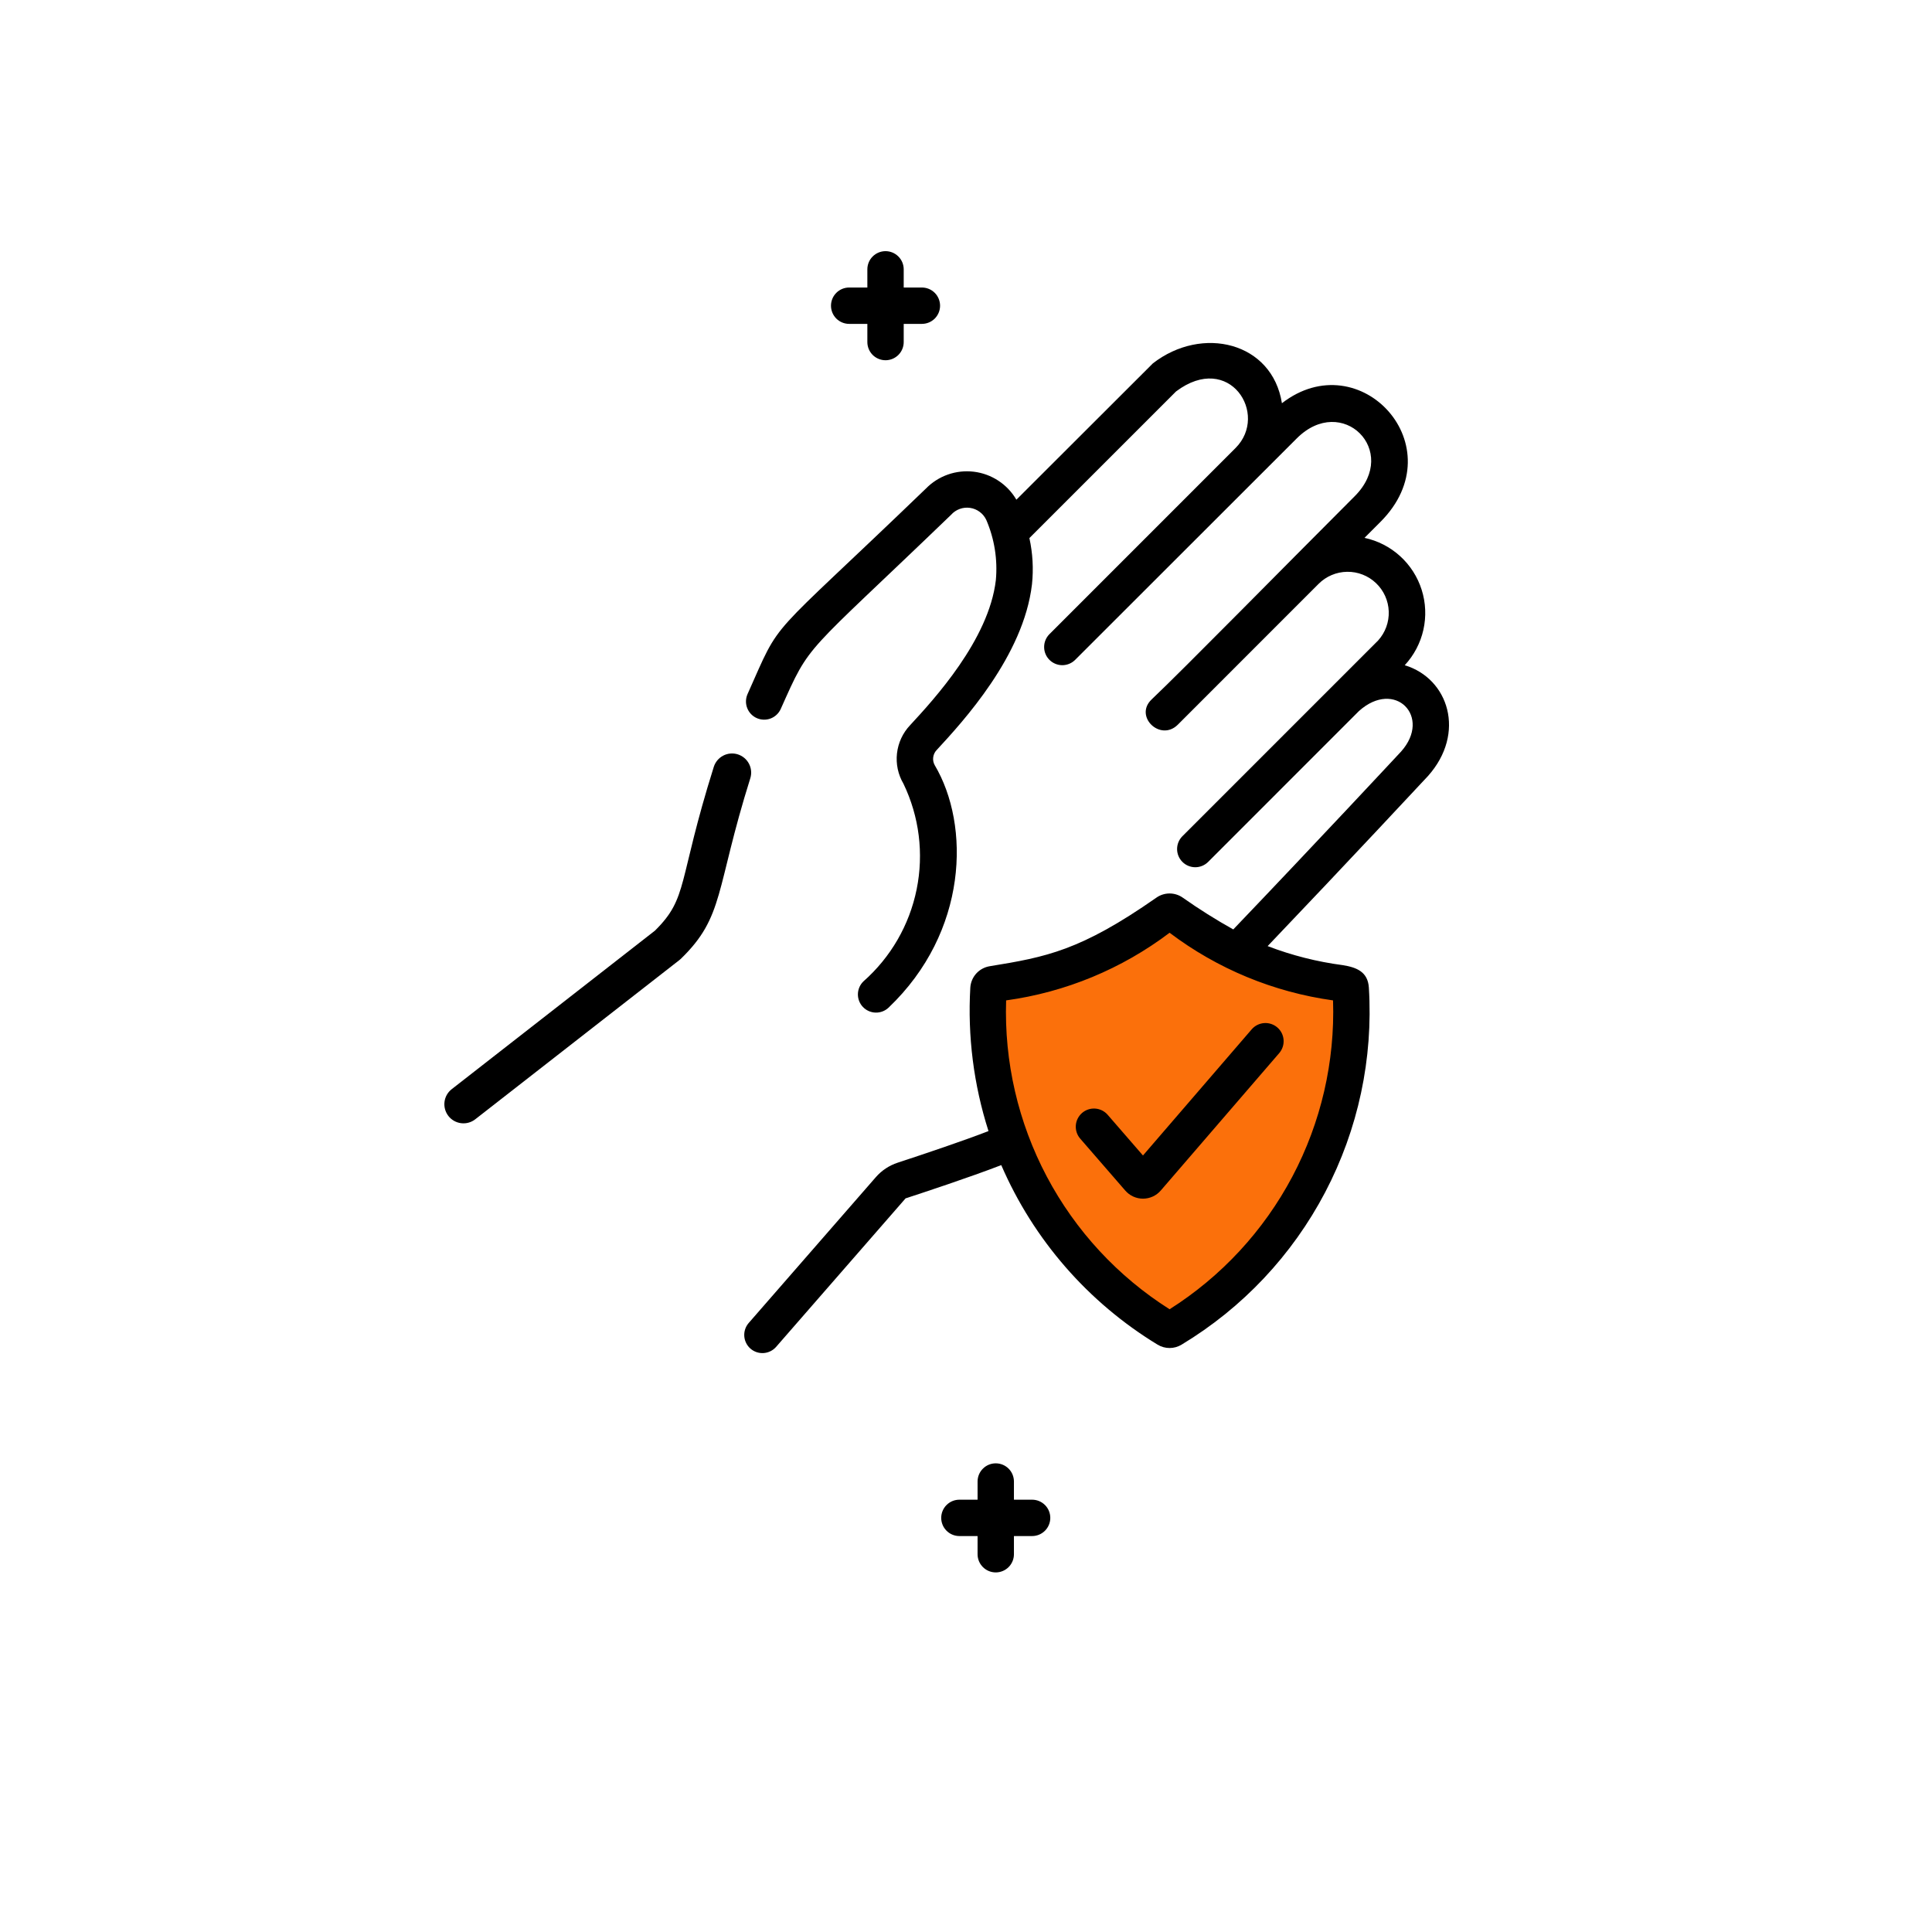<svg width="100" height="100" viewBox="0 0 100 100" fill="none" xmlns="http://www.w3.org/2000/svg">
<rect width="100" height="100" fill="white"/>
<path d="M69.7 52.125C69.693 51.937 69.621 51.757 69.496 51.617C69.37 51.476 69.2 51.384 69.014 51.355C68.566 51.284 68.088 51.199 67.59 51.094C67.62 51.178 67.637 51.267 67.641 51.356C67.747 54.465 67.174 57.559 65.962 60.424C64.698 63.403 62.717 66.025 60.195 68.055C60.222 68.072 60.257 68.096 60.283 68.113C60.411 68.194 60.561 68.238 60.713 68.238C60.865 68.238 61.014 68.194 61.143 68.113C64.124 66.247 66.511 63.568 68.021 60.392C69.228 57.808 69.804 54.975 69.7 52.125Z" fill="#FB700B"/>
<path d="M45.436 32.013L46.316 31.165C46.496 30.994 46.736 30.902 46.984 30.907C47.232 30.913 47.468 31.017 47.64 31.195C47.812 31.374 47.907 31.613 47.903 31.861C47.9 32.109 47.799 32.346 47.622 32.519L46.742 33.367C46.561 33.538 46.321 33.63 46.073 33.624C45.825 33.619 45.59 33.515 45.418 33.337C45.246 33.158 45.151 32.919 45.154 32.671C45.158 32.423 45.259 32.187 45.436 32.013Z" fill="white"/>
<path d="M40.426 46.986C40.163 48.503 39.429 49.899 38.328 50.975C38.148 51.147 37.908 51.24 37.66 51.236C37.412 51.231 37.175 51.128 37.002 50.95C36.829 50.772 36.734 50.533 36.736 50.284C36.739 50.036 36.84 49.799 37.017 49.624C37.835 48.822 38.38 47.782 38.574 46.652C39.007 44.578 39.572 42.533 40.265 40.531C40.983 38.412 41.909 36.369 43.029 34.433C44.02 32.769 45.662 34.413 44.685 35.348C43.617 37.172 42.736 39.1 42.058 41.102C41.391 43.027 40.846 44.992 40.426 46.986Z" fill="white"/>
<path d="M35.637 49.239L35.56 49.305L25.515 57.139C25.318 57.291 25.069 57.358 24.823 57.327C24.576 57.296 24.352 57.168 24.199 56.972C24.046 56.776 23.977 56.528 24.007 56.281C24.037 56.034 24.163 55.809 24.358 55.655L34.361 47.854C36.016 46.217 35.461 45.511 37.26 39.787C37.336 39.551 37.503 39.354 37.723 39.241C37.944 39.127 38.2 39.105 38.437 39.179C38.674 39.253 38.872 39.418 38.987 39.638C39.103 39.857 39.128 40.114 39.055 40.351C37.326 45.851 37.787 47.152 35.637 49.239Z" fill="black"/>
<path d="M73.121 40.433C73.121 40.433 61.502 52.914 57.453 56.717C55.788 58.319 53.806 59.556 51.635 60.348C50.177 60.937 47.473 61.839 46.409 62.189C46.115 62.286 45.852 62.461 45.648 62.695L39.634 69.589C39.553 69.681 39.455 69.756 39.344 69.81C39.234 69.863 39.113 69.893 38.991 69.899C38.868 69.904 38.746 69.885 38.631 69.841C38.516 69.798 38.411 69.732 38.322 69.647L25.797 57.643C25.703 57.553 25.63 57.444 25.582 57.322C25.534 57.201 25.512 57.071 25.519 56.941C25.525 56.811 25.56 56.684 25.62 56.569C25.68 56.453 25.765 56.352 25.867 56.272L34.489 49.555C35.456 48.601 36.103 47.371 36.34 46.033C36.604 44.523 38.291 37.312 41.418 33.276L48.222 26.718C49.13 25.847 51.22 25.411 51.971 28.415C51.971 28.415 52.643 27.734 53.632 26.736C55.466 24.893 58.379 21.952 60.059 20.273C60.571 19.87 61.171 19.593 61.81 19.465C62.526 19.278 63.287 19.381 63.928 19.752C64.568 20.122 65.037 20.73 65.233 21.444C65.344 21.917 65.36 22.408 65.281 22.888C65.201 23.368 65.028 23.827 64.77 24.239C64.77 24.248 64.76 24.258 64.751 24.267H64.76C64.791 24.228 64.825 24.192 64.86 24.158C65.369 23.659 65.85 23.177 66.295 22.733C66.736 22.257 67.292 21.904 67.91 21.707C70.851 20.899 73.356 24.421 70.67 27.108L67.475 30.294V30.303C67.502 30.285 67.529 30.258 67.556 30.239C67.925 29.916 68.365 29.683 68.841 29.56C69.316 29.438 69.814 29.428 70.294 29.534C70.773 29.639 71.222 29.855 71.602 30.165C71.983 30.476 72.285 30.871 72.485 31.32C73.465 33.781 71.4 35.137 69.58 36.956C70.987 35.704 72.476 35.922 73.302 36.739C73.533 36.993 73.712 37.29 73.829 37.614C73.945 37.937 73.996 38.28 73.979 38.623C73.962 38.967 73.877 39.303 73.73 39.614C73.583 39.924 73.376 40.203 73.121 40.433Z" fill="white"/>
<path d="M69.701 52.125C69.694 51.937 69.622 51.757 69.497 51.616C69.371 51.476 69.201 51.383 69.015 51.355C67.714 51.182 66.438 50.857 65.213 50.385C63.789 49.785 62.433 49.033 61.169 48.143C61.035 48.052 60.876 48.003 60.714 48.003C60.552 48.003 60.394 48.052 60.26 48.143C58.995 49.033 57.639 49.785 56.215 50.385C54.99 50.857 53.714 51.182 52.413 51.355C52.227 51.383 52.056 51.476 51.931 51.616C51.806 51.757 51.734 51.937 51.727 52.125C51.623 54.974 52.199 57.808 53.406 60.391C54.916 63.568 57.303 66.246 60.284 68.112C60.413 68.194 60.562 68.237 60.714 68.237C60.866 68.237 61.016 68.194 61.144 68.112C64.126 66.246 66.512 63.568 68.022 60.391C69.229 57.808 69.805 54.974 69.701 52.125Z" fill="#FB700B"/>
<path d="M53.422 79.506H52.481V80.447C52.481 80.697 52.382 80.936 52.206 81.112C52.029 81.289 51.79 81.388 51.54 81.388C51.29 81.388 51.051 81.289 50.875 81.112C50.698 80.936 50.599 80.697 50.599 80.447V79.506H49.658C49.408 79.506 49.169 79.407 48.992 79.23C48.816 79.054 48.717 78.814 48.717 78.565C48.717 78.315 48.816 78.076 48.992 77.9C49.169 77.723 49.408 77.624 49.658 77.624H50.599V76.683C50.599 76.433 50.698 76.194 50.875 76.017C51.051 75.841 51.29 75.742 51.54 75.742C51.79 75.742 52.029 75.841 52.206 76.017C52.382 76.194 52.481 76.433 52.481 76.683V77.624H53.422C53.672 77.624 53.911 77.723 54.088 77.9C54.264 78.076 54.363 78.315 54.363 78.565C54.363 78.814 54.264 79.054 54.088 79.23C53.911 79.407 53.672 79.506 53.422 79.506Z" fill="black"/>
<path d="M47.717 16.764H46.776V17.705C46.776 17.955 46.677 18.194 46.5 18.371C46.324 18.547 46.084 18.646 45.835 18.646C45.585 18.646 45.346 18.547 45.169 18.371C44.993 18.194 44.894 17.955 44.894 17.705V16.764H43.953C43.703 16.764 43.464 16.665 43.287 16.489C43.111 16.312 43.012 16.073 43.012 15.823C43.012 15.574 43.111 15.334 43.287 15.158C43.464 14.981 43.703 14.882 43.953 14.882H44.894V13.941C44.894 13.691 44.993 13.452 45.169 13.276C45.346 13.099 45.585 13 45.835 13C46.084 13 46.324 13.099 46.5 13.276C46.677 13.452 46.776 13.691 46.776 13.941V14.882H47.717C47.967 14.882 48.206 14.981 48.383 15.158C48.559 15.334 48.658 15.574 48.658 15.823C48.658 16.073 48.559 16.312 48.383 16.489C48.206 16.665 47.967 16.764 47.717 16.764Z" fill="black"/>
<path d="M58.237 61.616L55.906 58.929C55.745 58.74 55.666 58.495 55.684 58.248C55.703 58.001 55.819 57.771 56.006 57.608C56.194 57.445 56.438 57.363 56.685 57.38C56.933 57.396 57.164 57.51 57.328 57.696L59.16 59.808L64.792 53.273C64.956 53.086 65.187 52.972 65.434 52.954C65.682 52.937 65.927 53.019 66.115 53.181C66.303 53.343 66.419 53.573 66.438 53.82C66.457 54.068 66.378 54.313 66.218 54.502L60.087 61.614C59.973 61.748 59.832 61.856 59.672 61.93C59.512 62.004 59.339 62.042 59.163 62.043C58.987 62.043 58.813 62.005 58.653 61.931C58.493 61.858 58.352 61.75 58.237 61.616Z" fill="black"/>
<path d="M72.709 34.432C73.187 33.917 73.52 33.284 73.674 32.599C73.828 31.913 73.798 31.199 73.586 30.529C73.374 29.859 72.989 29.257 72.469 28.785C71.949 28.312 71.313 27.986 70.626 27.839C70.909 27.556 71.184 27.281 71.451 27.014C75.35 23.113 70.397 17.739 66.352 20.871C65.854 17.704 62.222 16.828 59.673 18.808L52.608 25.864C52.377 25.469 52.059 25.133 51.677 24.882C51.295 24.631 50.86 24.471 50.406 24.416C49.952 24.361 49.492 24.411 49.061 24.563C48.63 24.715 48.24 24.965 47.921 25.292C39.474 33.43 40.52 31.841 38.69 35.932C38.591 36.159 38.585 36.417 38.675 36.648C38.764 36.88 38.942 37.067 39.168 37.168C39.395 37.27 39.653 37.277 39.885 37.19C40.117 37.102 40.306 36.926 40.409 36.7C41.987 33.168 41.505 34.086 49.227 26.647C49.348 26.51 49.502 26.406 49.674 26.343C49.845 26.28 50.03 26.262 50.211 26.288C50.392 26.314 50.563 26.385 50.71 26.495C50.857 26.604 50.974 26.748 51.051 26.913C51.473 27.894 51.643 28.964 51.545 30.027C51.186 33.119 48.327 36.216 47.105 37.538C46.727 37.937 46.49 38.449 46.428 38.995C46.366 39.541 46.484 40.093 46.763 40.566C47.581 42.264 47.821 44.183 47.446 46.03C47.072 47.877 46.104 49.551 44.69 50.797C44.512 50.97 44.41 51.205 44.405 51.453C44.4 51.701 44.493 51.94 44.664 52.12C44.834 52.299 45.069 52.404 45.316 52.412C45.564 52.42 45.805 52.329 45.986 52.161C50.113 48.236 50.223 42.711 48.382 39.607C48.311 39.481 48.283 39.336 48.303 39.193C48.322 39.05 48.387 38.917 48.488 38.815C49.834 37.357 52.984 33.946 53.415 30.244C53.499 29.444 53.454 28.636 53.281 27.851L60.872 20.261C63.634 18.183 65.695 21.447 63.952 23.189L54.31 32.833C54.138 33.01 54.042 33.248 54.044 33.495C54.045 33.743 54.144 33.979 54.319 34.154C54.494 34.329 54.731 34.428 54.978 34.43C55.225 34.431 55.463 34.336 55.641 34.163C56.566 33.238 65.907 23.903 67.121 22.691C69.46 20.351 72.471 23.331 70.121 25.683C66.544 29.259 61.295 34.603 59.609 36.202C58.683 37.079 60.062 38.408 60.965 37.508L68.249 30.222C68.641 29.828 69.171 29.604 69.727 29.596C70.282 29.588 70.818 29.798 71.221 30.181C71.624 30.564 71.861 31.089 71.881 31.644C71.902 32.199 71.704 32.74 71.331 33.152L61.192 43.291C61.02 43.469 60.924 43.706 60.926 43.954C60.928 44.201 61.027 44.438 61.202 44.612C61.376 44.787 61.613 44.886 61.86 44.888C62.107 44.89 62.345 44.794 62.523 44.622L70.341 36.802C72.203 35.132 74.124 37.099 72.523 38.897C72.478 38.946 68.084 43.665 63.834 48.107C62.935 47.605 62.063 47.057 61.222 46.464C61.022 46.322 60.782 46.246 60.537 46.246C60.292 46.246 60.052 46.322 59.852 46.464C55.922 49.209 54.145 49.537 51.231 50.011C50.962 50.054 50.715 50.187 50.532 50.388C50.349 50.59 50.24 50.848 50.223 51.119C50.078 53.631 50.397 56.148 51.164 58.544C49.849 59.053 47.959 59.689 46.465 60.18C46.025 60.324 45.633 60.584 45.33 60.933L38.748 68.483C38.587 68.671 38.506 68.916 38.524 69.163C38.542 69.411 38.657 69.641 38.844 69.805C39.031 69.968 39.275 70.05 39.523 70.034C39.771 70.018 40.002 69.905 40.167 69.719L46.873 62.027C47.675 61.766 50.184 60.94 51.825 60.306C53.495 64.167 56.322 67.414 59.917 69.599C60.104 69.713 60.319 69.773 60.539 69.773C60.758 69.773 60.973 69.712 61.16 69.598C64.311 67.699 66.88 64.972 68.589 61.714C70.298 58.456 71.081 54.791 70.852 51.119V51.118C70.8 50.302 70.221 50.072 69.511 49.957C68.178 49.783 66.869 49.452 65.613 48.97C69.737 44.651 73.858 40.225 73.915 40.164C75.89 37.946 74.983 35.118 72.709 34.432ZM60.538 67.767C57.857 66.071 55.666 63.703 54.182 60.899C52.698 58.094 51.972 54.951 52.077 51.78C55.151 51.357 58.064 50.151 60.538 48.279C63.013 50.149 65.925 51.354 68.998 51.78C69.102 54.951 68.376 58.094 66.893 60.898C65.409 63.702 63.218 66.07 60.538 67.767Z" fill="black"/>
<path d="M35.241 49.628L35.16 49.697L24.594 57.938C24.387 58.098 24.125 58.169 23.865 58.136C23.606 58.103 23.37 57.969 23.209 57.763C23.049 57.557 22.976 57.295 23.007 57.036C23.038 56.776 23.171 56.54 23.377 56.378L33.899 48.171C35.64 46.449 35.056 45.707 36.948 39.685C37.029 39.437 37.204 39.23 37.436 39.11C37.668 38.99 37.938 38.967 38.187 39.045C38.436 39.124 38.644 39.297 38.766 39.528C38.888 39.759 38.913 40.029 38.837 40.278C37.018 46.064 37.503 47.432 35.241 49.628Z" fill="black"/>
</svg>
